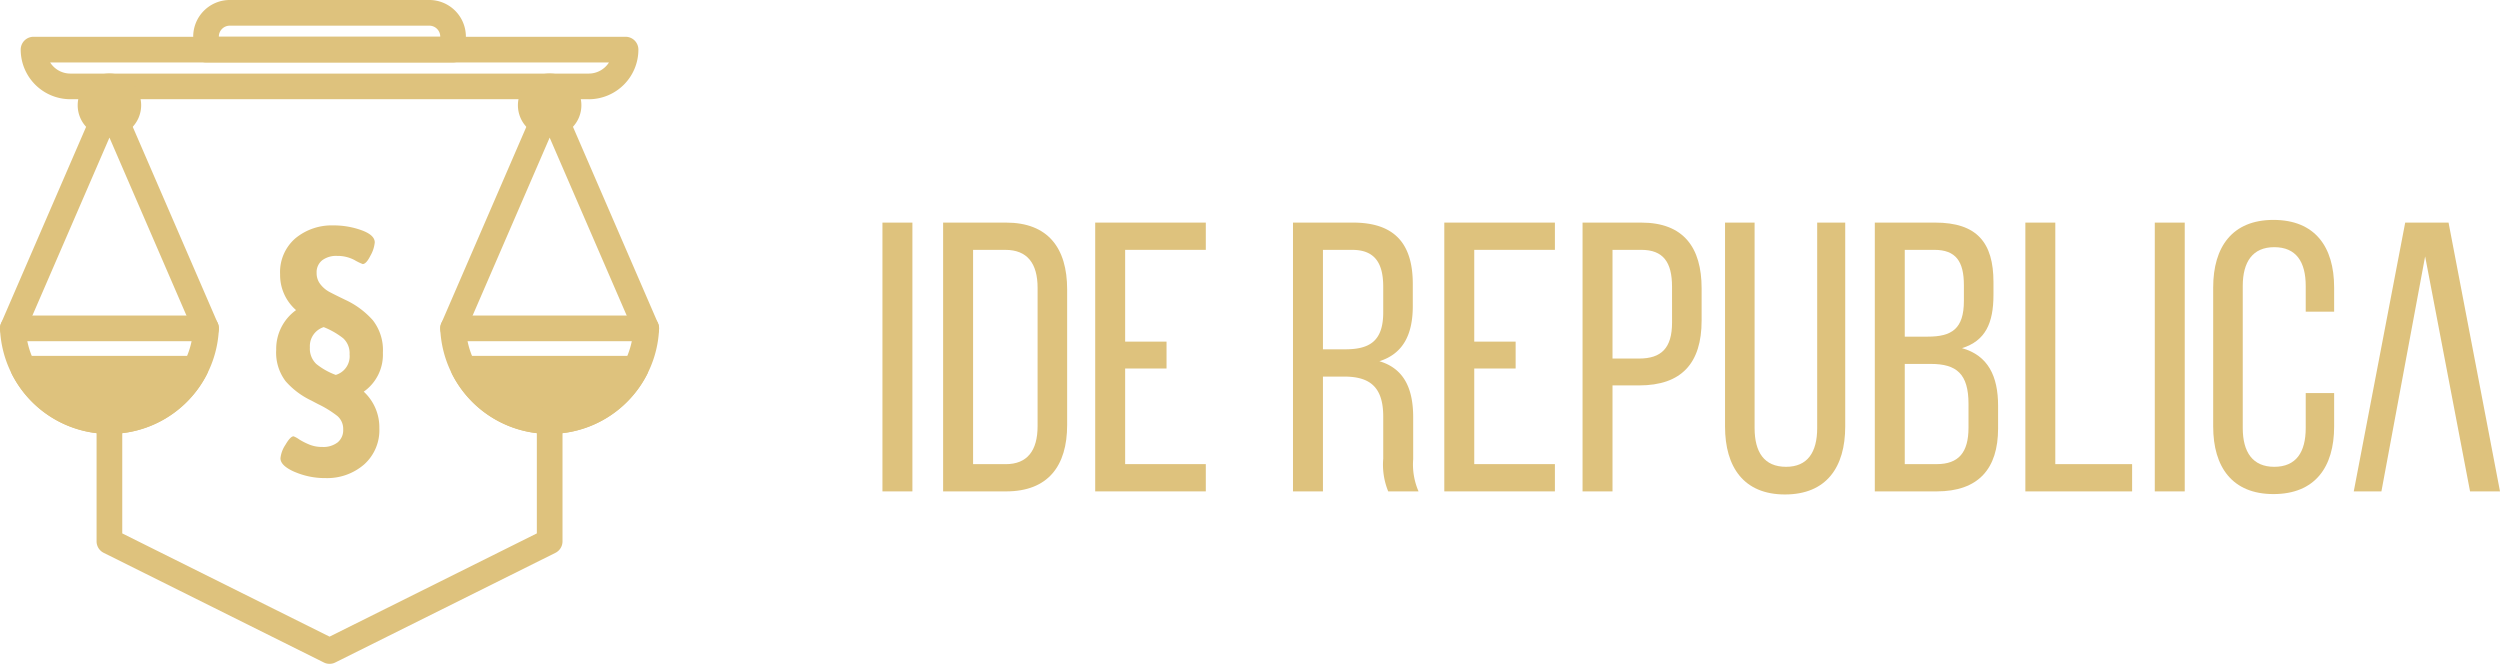 <svg xmlns="http://www.w3.org/2000/svg" width="260.383" height="69.14" viewBox="0 0 260.383 69.14">
  <g id="Group_25" data-name="Group 25" transform="translate(-90.353 -35)">
    <g id="Group_8" data-name="Group 8" transform="translate(90.353 35)">
      <g id="Group_23" data-name="Group 23">
        <path id="Path_2507" data-name="Path 2507" d="M65.618,17.964h-54A5.173,5.173,0,0,1,6.451,12.8,1.337,1.337,0,0,1,7.788,11.46H69.449A1.337,1.337,0,0,1,70.786,12.8a5.173,5.173,0,0,1-5.167,5.167m-56.1-3.83a2.494,2.494,0,0,0,2.1,1.156h54a2.493,2.493,0,0,0,2.1-1.156Z" transform="translate(-4.295 -7.63)" fill="#dec27d"/>
        <path id="Path_2508" data-name="Path 2508" d="M87.267,6.5H61.534A1.337,1.337,0,0,1,60.2,5.168V3.812A3.815,3.815,0,0,1,64.008,0H84.792A3.816,3.816,0,0,1,88.6,3.812V5.168A1.337,1.337,0,0,1,87.267,6.5m-24.4-2.674H85.93V3.812a1.139,1.139,0,0,0-1.138-1.137H64.008a1.138,1.138,0,0,0-1.137,1.137Z" transform="translate(-40.077 -0.001)" fill="#dec27d"/>
        <path id="Path_2509" data-name="Path 2509" d="M54.362,153.832a1.342,1.342,0,0,1-.591-.138l-.2-.1L30.837,142.271a1.336,1.336,0,0,1-.741-1.2V128.547a1.337,1.337,0,1,1,2.674,0v11.7L54.361,151,75.95,140.247v-11.7a1.337,1.337,0,1,1,2.674,0v12.527a1.336,1.336,0,0,1-.741,1.2L54.958,153.691a1.336,1.336,0,0,1-.6.14" transform="translate(-20.037 -84.692)" fill="#dec27d"/>
        <path id="Path_2510" data-name="Path 2510" d="M11.4,110.657A11.412,11.412,0,0,1,.007,99.723,1.337,1.337,0,0,1,1.343,98.33H21.46A1.337,1.337,0,0,1,22.8,99.723a11.412,11.412,0,0,1-11.4,10.934M2.848,101a8.729,8.729,0,0,0,16.311,2.248,8.658,8.658,0,0,0,.8-2.248Z" transform="translate(-0.004 -65.465)" fill="#dec27d"/>
        <path id="Path_2511" data-name="Path 2511" d="M25.228,114.89a10.063,10.063,0,0,1-17.892,0Z" transform="translate(-4.884 -76.49)" fill="#dec27d"/>
        <path id="Path_2512" data-name="Path 2512" d="M13.617,119.018a11.362,11.362,0,0,1-10.132-6.179,1.337,1.337,0,0,1,1.188-1.95H22.564a1.337,1.337,0,0,1,1.189,1.95,11.365,11.365,0,0,1-10.136,6.179m-6.389-5.455a8.733,8.733,0,0,0,12.781,0Z" transform="translate(-2.221 -73.826)" fill="#dec27d"/>
        <path id="Path_2513" data-name="Path 2513" d="M21.457,54.72a1.337,1.337,0,0,1-1.228-.806L11.4,33.51l-8.833,20.4A1.337,1.337,0,0,1,.11,52.852L10.17,29.614a1.337,1.337,0,0,1,2.454,0l10.06,23.238a1.338,1.338,0,0,1-1.226,1.868" transform="translate(0 -19.179)" fill="#dec27d"/>
        <path id="Path_2514" data-name="Path 2514" d="M32.146,28.887a1.968,1.968,0,1,1-1.968-1.968,1.968,1.968,0,0,1,1.968,1.968" transform="translate(-18.781 -17.922)" fill="#dec27d"/>
        <path id="Path_2515" data-name="Path 2515" d="M27.515,29.529a3.305,3.305,0,1,1,3.305-3.3,3.309,3.309,0,0,1-3.305,3.3m0-3.936a.631.631,0,1,0,.631.631.632.632,0,0,0-.631-.631" transform="translate(-16.118 -15.259)" fill="#dec27d"/>
        <path id="Path_2516" data-name="Path 2516" d="M148.586,110.657a11.411,11.411,0,0,1-11.393-10.934,1.336,1.336,0,0,1,1.336-1.393h20.118a1.337,1.337,0,0,1,1.336,1.393,11.413,11.413,0,0,1-11.4,10.934M140.035,101a8.733,8.733,0,0,0,17.107,0Z" transform="translate(-91.338 -65.465)" fill="#dec27d"/>
        <path id="Path_2517" data-name="Path 2517" d="M162.414,114.89a10.063,10.063,0,0,1-17.892,0Z" transform="translate(-96.218 -76.49)" fill="#dec27d"/>
        <path id="Path_2518" data-name="Path 2518" d="M150.8,119.018a11.362,11.362,0,0,1-10.132-6.179,1.337,1.337,0,0,1,1.188-1.95h17.892a1.337,1.337,0,0,1,1.188,1.95,11.364,11.364,0,0,1-10.135,6.179m-6.389-5.455a8.733,8.733,0,0,0,12.781,0Z" transform="translate(-93.555 -73.826)" fill="#dec27d"/>
        <path id="Path_2519" data-name="Path 2519" d="M138.523,54.72a1.338,1.338,0,0,1-1.226-1.868l10.059-23.238a1.337,1.337,0,0,1,2.454,0L159.87,52.852a1.337,1.337,0,0,1-2.454,1.062l-8.833-20.4-8.833,20.4a1.337,1.337,0,0,1-1.228.806" transform="translate(-91.334 -19.179)" fill="#dec27d"/>
        <path id="Path_2520" data-name="Path 2520" d="M169.333,28.887a1.968,1.968,0,1,1-1.968-1.968,1.968,1.968,0,0,1,1.968,1.968" transform="translate(-110.115 -17.922)" fill="#dec27d"/>
        <path id="Path_2521" data-name="Path 2521" d="M164.7,29.529a3.305,3.305,0,1,1,3.305-3.3,3.309,3.309,0,0,1-3.305,3.3m0-3.936a.631.631,0,1,0,.631.631.632.632,0,0,0-.631-.631" transform="translate(-107.452 -15.259)" fill="#dec27d"/>
        <path id="Path_2522" data-name="Path 2522" d="M87.99,95.919q-1.477-.646-1.477-1.422a3.073,3.073,0,0,1,.517-1.4q.516-.886.849-.886a2.549,2.549,0,0,1,.572.314,6.884,6.884,0,0,0,1.089.553,3.482,3.482,0,0,0,1.329.24,2.427,2.427,0,0,0,1.606-.48,1.641,1.641,0,0,0,.572-1.329,1.77,1.77,0,0,0-.591-1.4,10.787,10.787,0,0,0-2.03-1.255l-.7-.369a8.249,8.249,0,0,1-2.676-2.012A4.928,4.928,0,0,1,86.07,83.2a4.97,4.97,0,0,1,2.067-4.134,4.846,4.846,0,0,1-1.661-3.728,4.649,4.649,0,0,1,1.588-3.747,5.945,5.945,0,0,1,3.986-1.347,8.491,8.491,0,0,1,2.9.5q1.384.5,1.384,1.273a3.414,3.414,0,0,1-.443,1.366q-.443.886-.812.886a5.792,5.792,0,0,1-.868-.424,3.74,3.74,0,0,0-1.79-.424,2.434,2.434,0,0,0-1.569.461,1.588,1.588,0,0,0-.572,1.311,1.839,1.839,0,0,0,.406,1.2,2.961,2.961,0,0,0,.886.757q.479.259,1.7.849a8.733,8.733,0,0,1,2.861,2.122A5.048,5.048,0,0,1,97.181,83.5a4.716,4.716,0,0,1-1.993,4.061,5.053,5.053,0,0,1,1.624,3.8,4.789,4.789,0,0,1-1.606,3.8,5.869,5.869,0,0,1-4.005,1.4,7.927,7.927,0,0,1-3.211-.646m5.721-12.237A2.1,2.1,0,0,0,93.047,82a8.134,8.134,0,0,0-2.03-1.163,2.075,2.075,0,0,0-1.439,2.1,2.2,2.2,0,0,0,.664,1.735,7.14,7.14,0,0,0,2.03,1.144,2.025,2.025,0,0,0,1.44-2.141" transform="translate(-57.302 -46.767)" fill="#dec27d"/>
      </g>
    </g>
    <g id="Group_21" data-name="Group 21" transform="translate(182.263 57.904)">
      <rect id="Rectangle_30" data-name="Rectangle 30" width="3.12" height="27.995" transform="translate(0 0.281)" fill="#dec27d"/>
      <g id="Group_22" data-name="Group 22">
        <g id="Group_24" data-name="Group 24">
          <path id="Path_2537" data-name="Path 2537" d="M12.879.281H6.319V28.276h6.56c4.359,0,6.358-2.64,6.358-6.919V7.24c0-4.32-2-6.959-6.358-6.959m3.279,21.2c0,2.56-1.08,3.959-3.319,3.959h-3.4V3.12H12.8c2.279,0,3.359,1.4,3.359,3.96Z" fill="#dec27d"/>
          <path id="Path_2538" data-name="Path 2538" d="M22.159,28.275H33.678v-2.84h-8.4V15.477h4.31v-2.8h-4.31V3.119h8.4V.28H22.159Z" fill="#dec27d"/>
          <path id="Path_2539" data-name="Path 2539" d="M55.277,20.557c0-3-.96-5.079-3.519-5.839,2.4-.76,3.479-2.679,3.479-5.759V6.679c0-4.159-1.84-6.4-6.239-6.4H42.759V28.276h3.12V16.318h2.2c2.6,0,4.079,1,4.079,4.159v4.4a7.333,7.333,0,0,0,.52,3.4h3.16a7.013,7.013,0,0,1-.56-3.36ZM48.2,13.478H45.879V3.12h3.039c2.319,0,3.239,1.32,3.239,3.839v2.68c0,3.039-1.48,3.839-3.959,3.839" fill="#dec27d"/>
          <path id="Path_2540" data-name="Path 2540" d="M58.519,28.275H70.038v-2.84h-8.4V15.477h4.31v-2.8h-4.31V3.119h8.4V.28H58.519Z" fill="#dec27d"/>
          <path id="Path_2541" data-name="Path 2541" d="M79.037.281H72.918V28.276h3.12V17.238H78.8c4.439,0,6.519-2.32,6.519-6.759V7.119c0-4.239-1.88-6.838-6.279-6.838m3.2,10.4c0,2.679-1.119,3.759-3.439,3.759H76.038V3.119h3c2.28,0,3.2,1.281,3.2,3.84Z" fill="#dec27d"/>
          <path id="Path_2542" data-name="Path 2542" d="M97.356,21.677c0,2.52-1,4.039-3.239,4.039-2.28,0-3.28-1.519-3.28-4.039V.281H87.758V21.517c0,4.239,1.959,7.079,6.239,7.079,4.319,0,6.279-2.84,6.279-7.079V.281h-2.92Z" fill="#dec27d"/>
          <path id="Path_2543" data-name="Path 2543" d="M112.436,13.358c2.44-.76,3.28-2.6,3.28-5.559V6.48c0-4.12-1.72-6.2-6.079-6.2h-6.28V28.276h6.44c4.359,0,6.4-2.36,6.4-6.559v-2.36c0-3.079-1.039-5.239-3.759-6M106.477,3.119h3.079c2.24,0,3.08,1.2,3.08,3.68v1.64c0,2.92-1.28,3.719-3.759,3.719h-2.4Zm6.639,18.518c0,2.6-1.04,3.8-3.319,3.8h-3.32V15h2.72c2.679,0,3.919,1.039,3.919,4.16Z" fill="#dec27d"/>
          <path id="Path_2544" data-name="Path 2544" d="M122.157.28h-3.119v28h11.118v-2.84h-8Z" fill="#dec27d"/>
          <rect id="Rectangle_31" data-name="Rectangle 31" width="3.119" height="27.995" transform="translate(132.518 0.281)" fill="#dec27d"/>
          <path id="Path_2545" data-name="Path 2545" d="M144.876,0C140.6,0,138.6,2.8,138.6,7.039V21.517c0,4.239,2,7.039,6.279,7.039,4.319,0,6.319-2.8,6.319-7.039v-3.48h-2.96v3.64c0,2.519-1,4.039-3.279,4.039-2.239,0-3.279-1.52-3.279-4.039V6.879c0-2.52,1.04-4.039,3.279-4.039,2.279,0,3.279,1.519,3.279,4.039v2.68h2.96V7.039C151.2,2.8,149.2,0,144.876,0" fill="#dec27d"/>
          <path id="Path_2546" data-name="Path 2546" d="M163.114.28H158.6l-5.359,28h2.88L160.675,3.8l4.679,24.475h3.119Z" fill="#dec27d"/>
        </g>
      </g>
    </g>
  </g>
</svg>
